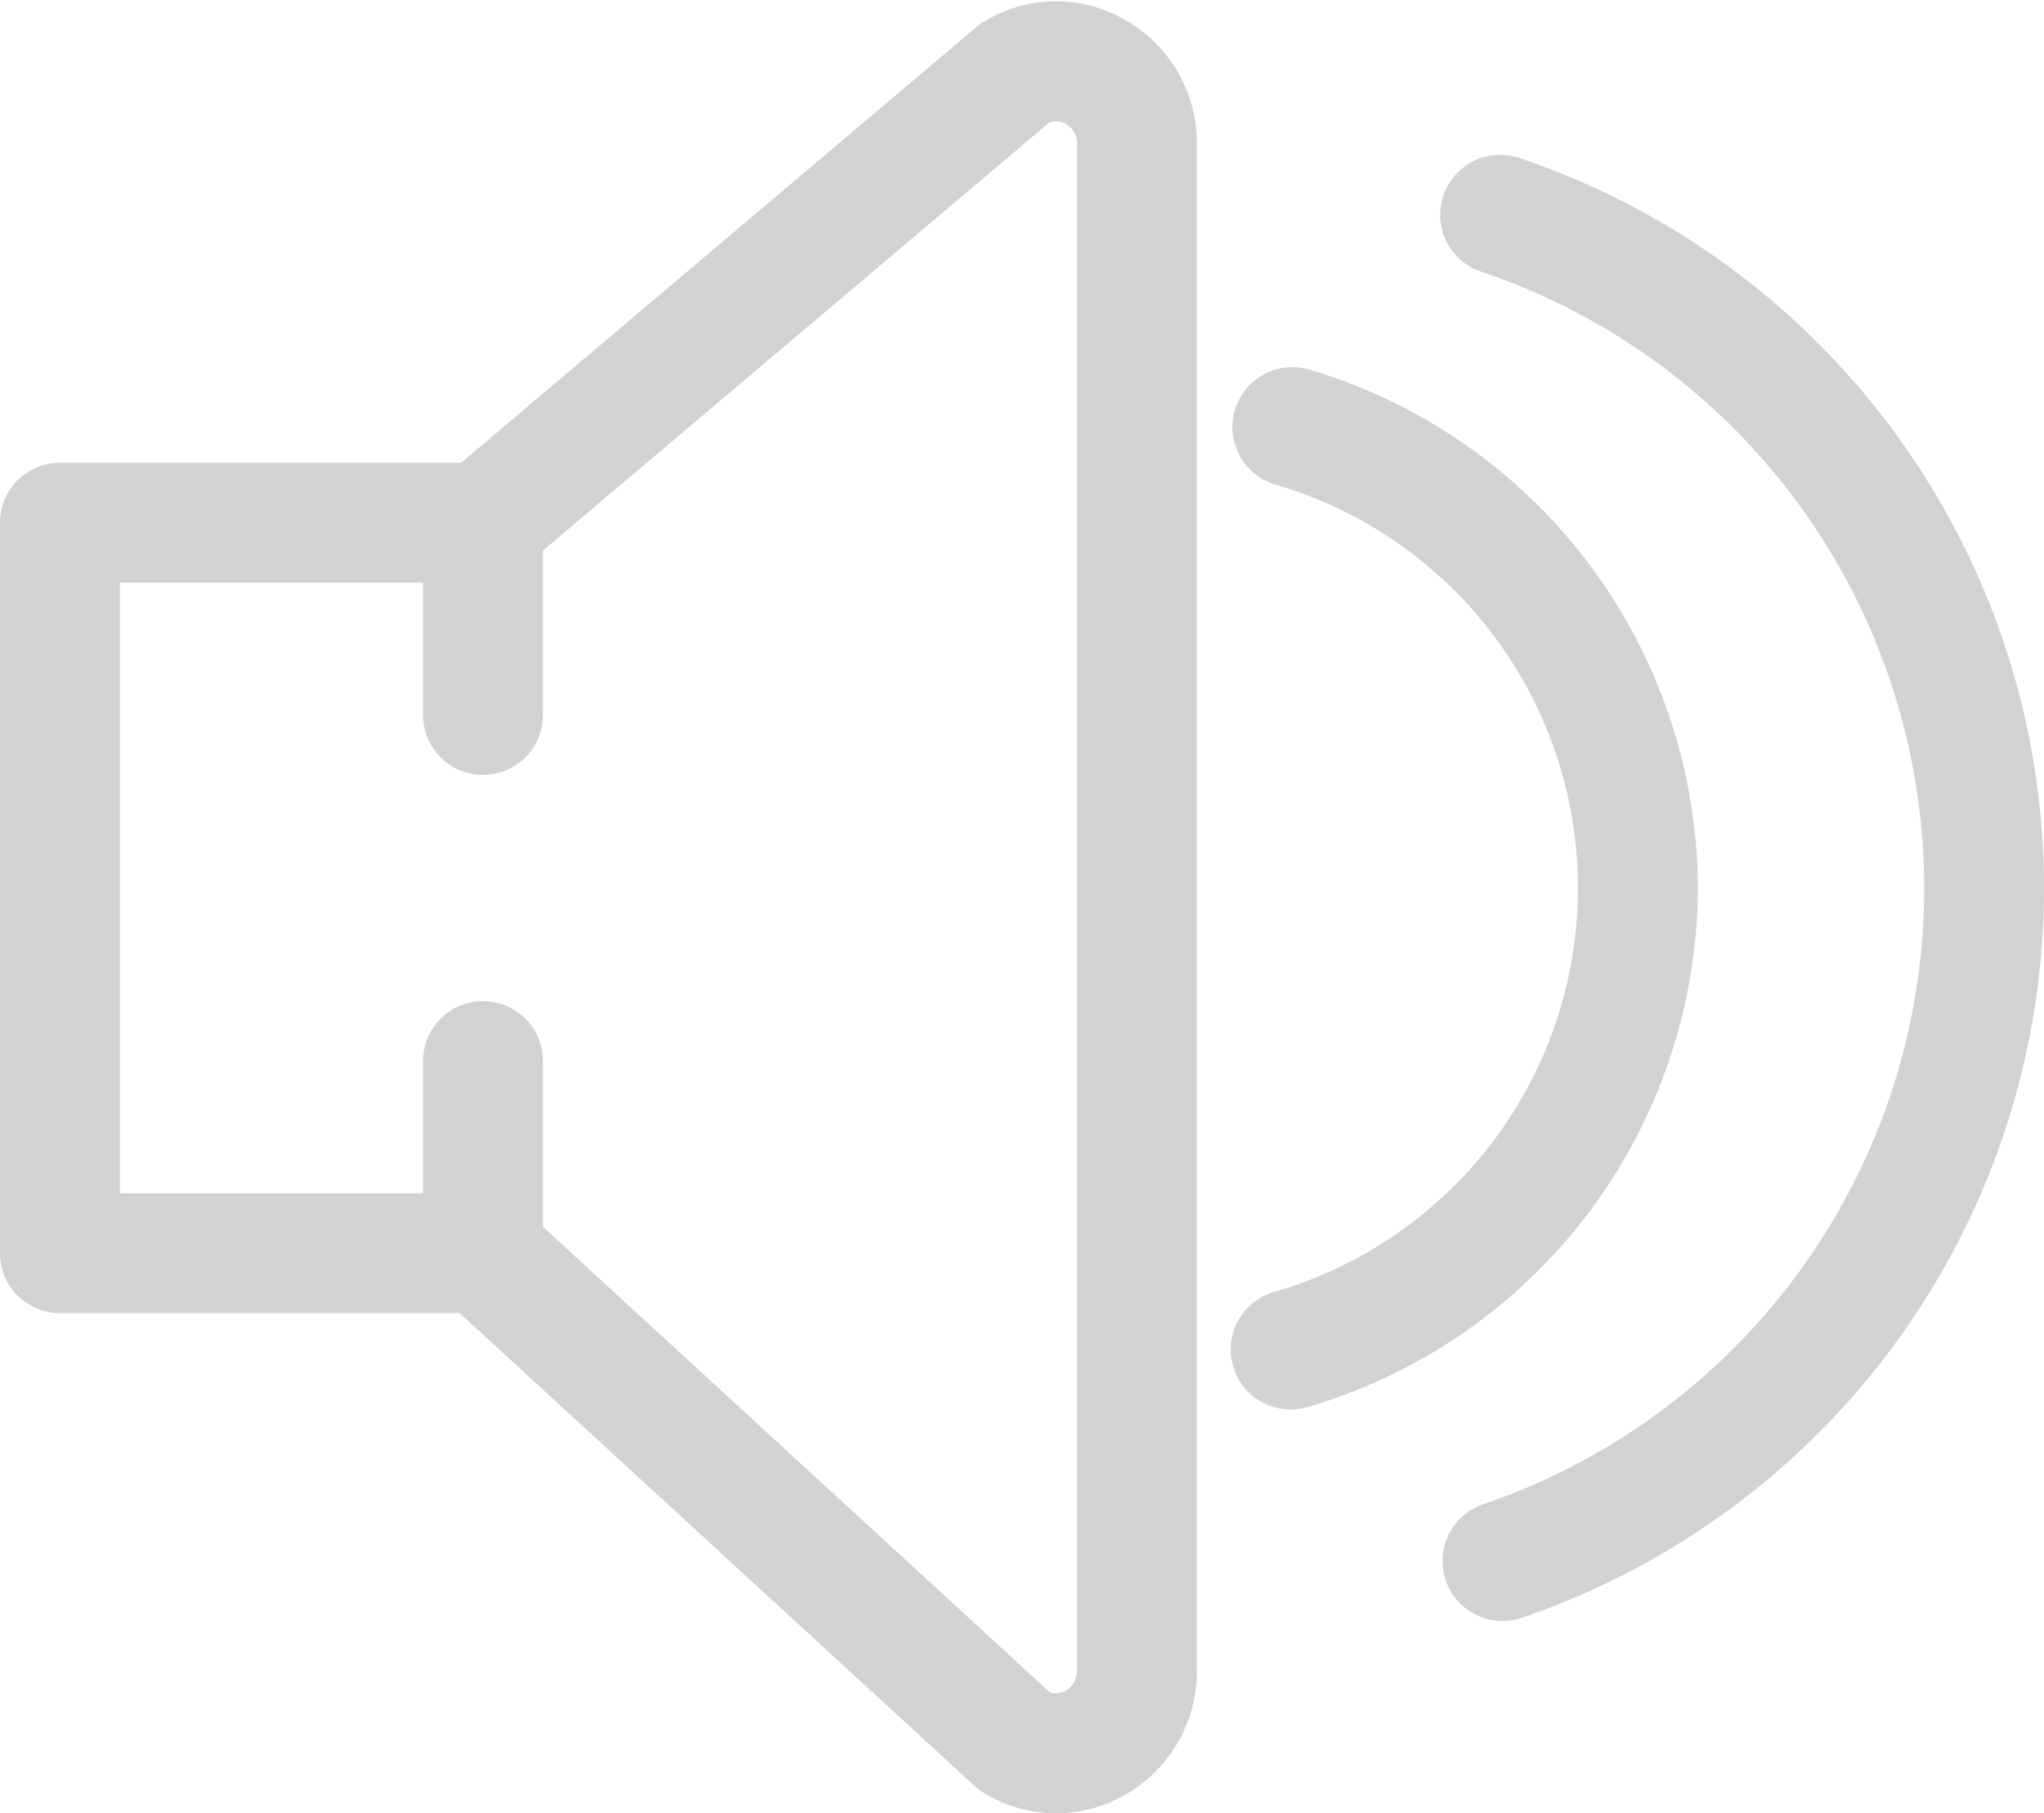 <svg xmlns="http://www.w3.org/2000/svg" width="23.779" height="21.099" viewBox="0 0 23.779 21.099">
  <g id="speaker_on" transform="translate(0.25 -2.746)">
    <path id="Path_148002" data-name="Path 148002" d="M12.71,3.191a1.355,1.355,0,0,0-1.383.02.416.416,0,0,0-.058.042L5.206,8.381H.447A.447.447,0,0,0,0,8.829v8.5a.448.448,0,0,0,.447.447l4.748,0,6.06,5.566a.436.436,0,0,0,.072.054,1.355,1.355,0,0,0,1.383.02,1.4,1.4,0,0,0,.714-1.233V4.424A1.4,1.4,0,0,0,12.71,3.191Zm-.181,18.992a.513.513,0,0,1-.259.454.469.469,0,0,1-.447.012L5.817,17.132V15.093a.447.447,0,0,0-.895,0v1.788l-4.027,0V9.276H4.922v1.79a.447.447,0,1,0,.895,0V9.036l6-5.074a.468.468,0,0,1,.455.008.513.513,0,0,1,.259.454Z" fill="#d2d2d2" stroke="#d2d2d2" stroke-width="0.5"/>
    <path id="Path_148003" data-name="Path 148003" d="M38.066,7.037a.448.448,0,1,0-.288.848,7.822,7.822,0,0,1,.01,14.814.448.448,0,0,0,.145.871.441.441,0,0,0,.145-.024,8.718,8.718,0,0,0-.012-16.509Z" transform="translate(-20.706 -2.211)" fill="#d2d2d2" stroke="#d2d2d2" stroke-width="0.5"/>
    <path id="Path_148004" data-name="Path 148004" d="M36.933,18.33a6.067,6.067,0,0,0-4.362-5.8.448.448,0,0,0-.248.86,5.142,5.142,0,0,1,0,9.88.447.447,0,0,0,.124.877.455.455,0,0,0,.124-.017A6.067,6.067,0,0,0,36.933,18.33Z" transform="translate(-17.681 -5.25)" fill="#d2d2d2" stroke="#d2d2d2" stroke-width="0.5"/>
  </g>
</svg>
